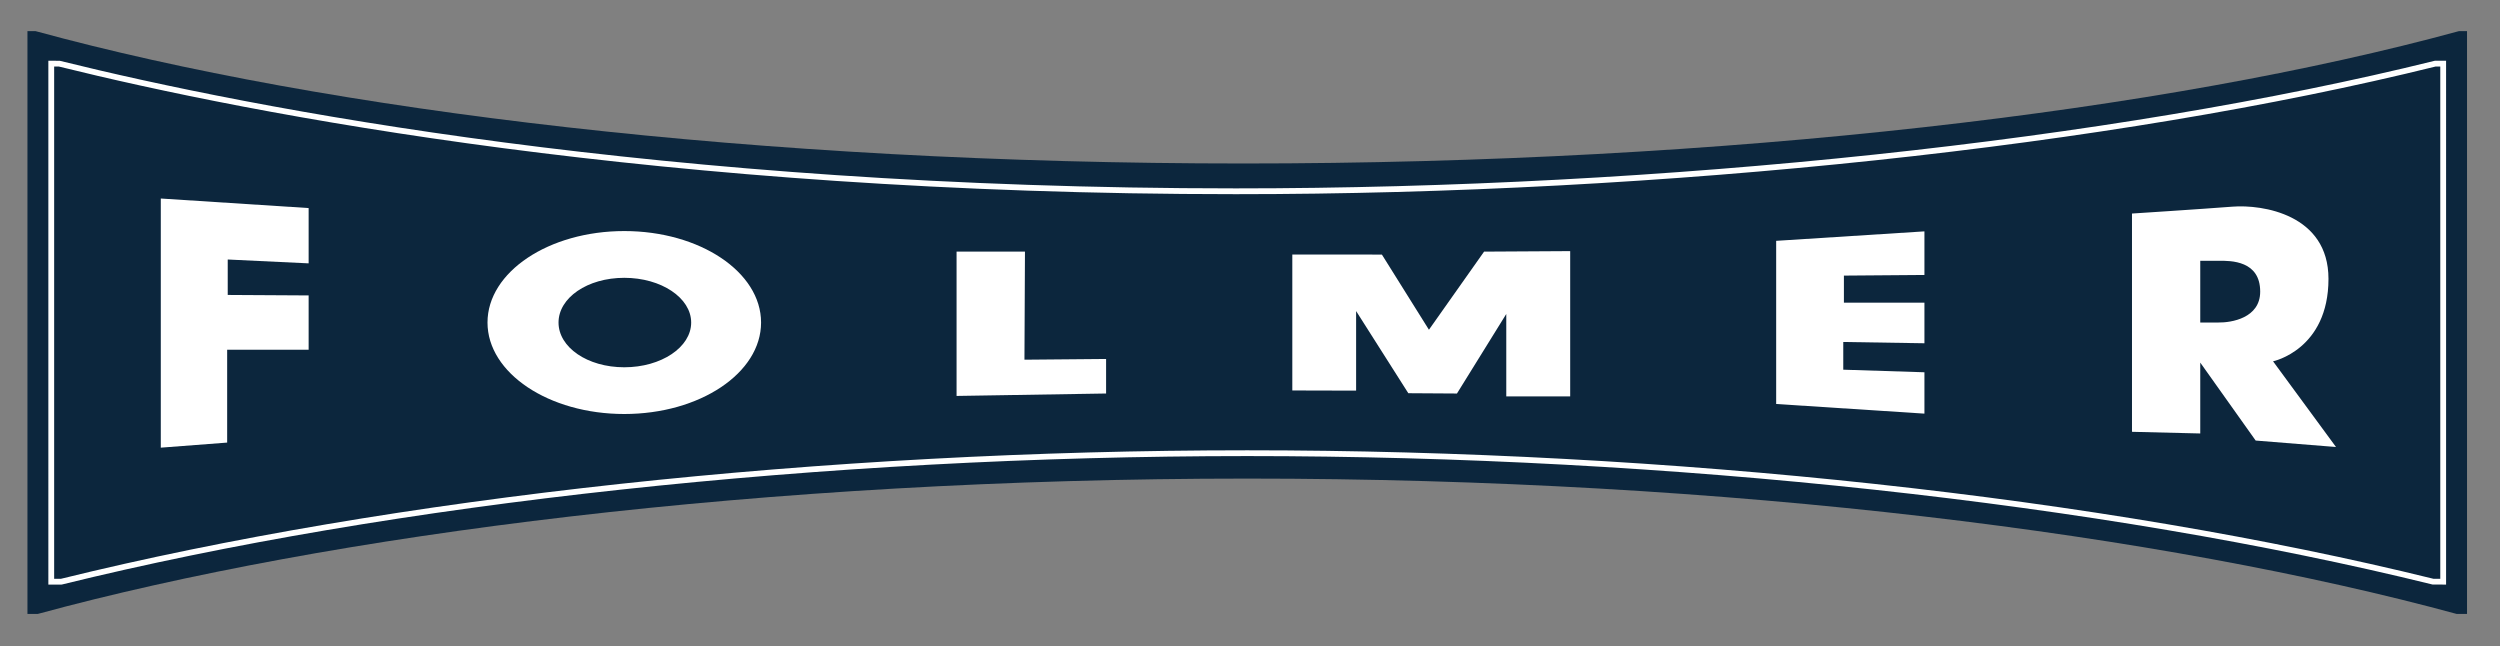 <svg xmlns="http://www.w3.org/2000/svg" xmlns:xlink="http://www.w3.org/1999/xlink" x="0px" y="0px" viewBox="0 0 1366 352.98" style="enable-background:new 0 0 1366 352.98;" xml:space="preserve"><rect x="0" y="0" width="1366" height="352.98" fill="#808080" stroke="none"/><style type="text/css">	.st0{fill:#0C263D;}	.st1{fill:#FFFFFF;}</style><g id="Laag_1"></g><g id="Laag_2">	<g>		<path class="st0" d="M681.49,261.5c264.16,0,500.9,30.45,660.89,73.97h5.6V17h-4.38c-160,43.71-399.4,72.33-664.25,72.33    S179.38,60.71,19.38,17H15v318.46h5.6C180.59,291.95,417.33,261.5,681.49,261.5z"></path>	</g>	<g>		<path class="st1" d="M1336.54,319.42l-7.46-0.05c-180.82-44.59-416.86-70.17-647.6-70.17s-466.78,25.57-647.6,70.17l-0.38,0.05    h-7.08V33.17l6.26,0.05c105.12,26.04,328.37,69.71,642.51,69.71c233.96,0,478.85-26.06,655.09-69.71l0.38-0.05h5.88V319.42z     M1329.65,316.25h3.72V36.34h-2.51C1154.39,80.02,909.3,106.1,675.19,106.1c-314.29,0-537.75-43.68-643.09-69.76h-2.51v279.91    h3.72c181.03-44.62,417.27-70.21,648.17-70.21C912.38,246.04,1148.62,271.63,1329.65,316.25z"></path>	</g>	<g>		<polygon class="st1" points="87.86,108.47 168.64,113.69 168.64,143.9 124.43,141.79 124.43,161.16 168.64,161.42 168.64,191.08     124.12,191.08 124.12,241.83 87.86,244.6   "></polygon>	</g>	<g>		<path class="st1" d="M341.11,126.25c-41.28,0-74.74,22.38-74.74,49.98s33.46,49.98,74.74,49.98s74.74-22.38,74.74-49.98    S382.39,126.25,341.11,126.25z M341.11,200.68c-20.19,0-35.93-10.94-35.93-24.44c0-13.5,15.74-24.44,35.93-24.44    s36.55,10.94,36.55,24.44C377.66,189.73,361.3,200.68,341.11,200.68z"></path>	</g>	<g>		<polygon class="st1" points="560.04,137.46 522.67,137.46 522.67,216.34 604.37,215.01 604.37,196.14 559.76,196.54   "></polygon>	</g>	<g>		<polygon class="st1" points="706.12,213.35 706.12,139.06 755.07,139.1 780.77,180.17 810.9,137.49 857.95,137.21 857.95,216.61     823.03,216.61 823.03,171.55 796.08,215.02 769.5,214.85 740.98,169.96 740.98,213.44   "></polygon>	</g>	<g>		<polygon class="st1" points="1051.51,126.42 970.5,131.59 970.5,220.74 1051.51,226.01 1051.51,203.41 1007.16,202     1007.16,186.86 1051.51,187.56 1051.51,165.38 1007.51,165.38 1007.51,150.59 1051.51,150.24   "></polygon>	</g>	<g>		<path class="st1" d="M1242,197.42c0,0,30.28-6.34,30.28-45.07c0-35.21-36.1-40.7-52.46-39.43c-17.6,1.36-54.9,3.76-54.9,3.76    v119.26l37.3,0.91v-38.73l30.28,42.6l43.89,3.52L1242,197.42z M1212.08,176.22c-2.46-0.04-9.86,0-9.86,0v-33.72    c0,0,7.39,0.04,9.86,0c7.11-0.11,22.89-0.03,22.89,16.86C1234.96,173.83,1219.18,176.33,1212.08,176.22z"></path>	</g></g></svg>